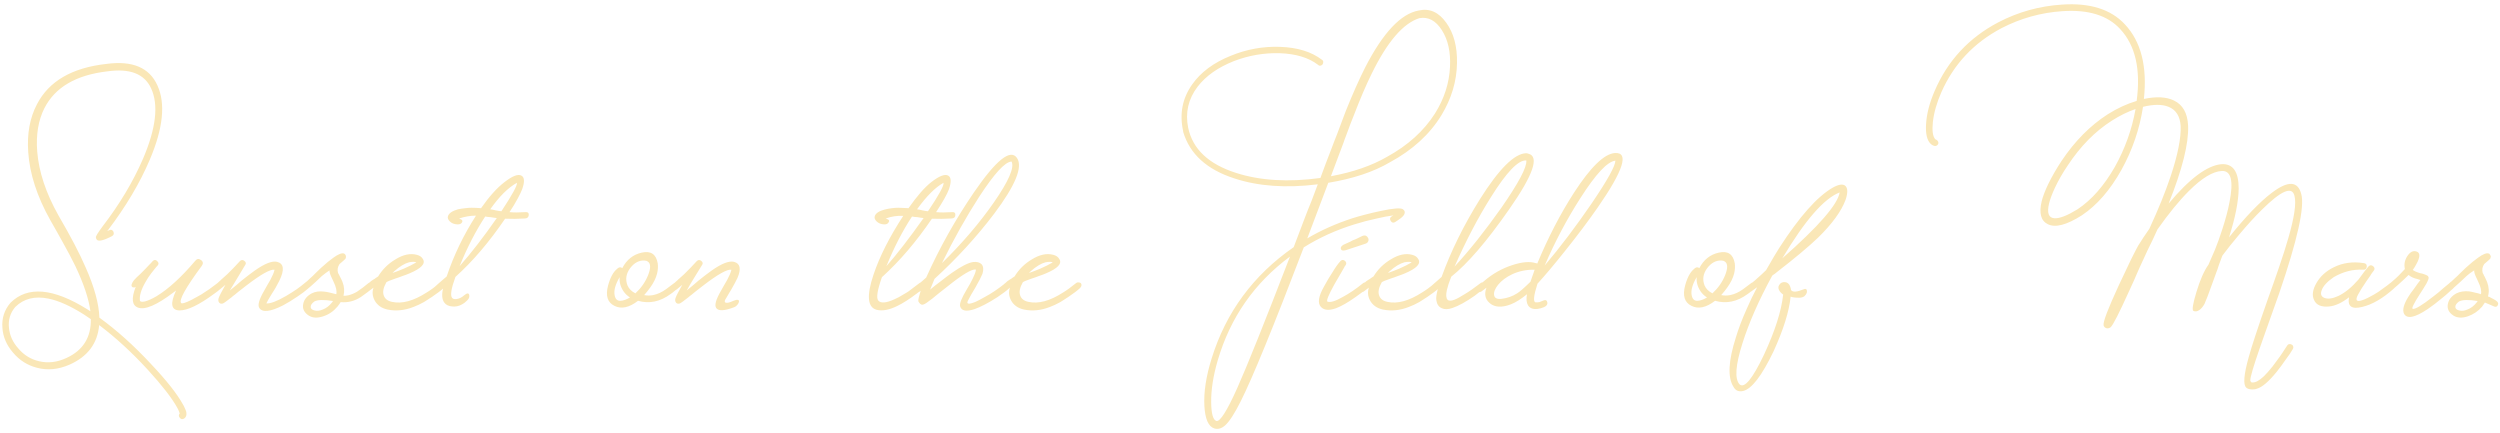 <?xml version="1.0" encoding="UTF-8"?> <svg xmlns="http://www.w3.org/2000/svg" width="571" height="99" viewBox="0 0 571 99" fill="none"><path d="M41.999 92.75L42.199 93.2C42.365 93.533 42.482 93.833 42.549 94.1C42.682 94.8 42.516 95.3 42.049 95.6C41.649 95.833 41.316 95.767 41.049 95.4C40.782 95.067 40.782 94.75 41.049 94.45L40.999 94.3C40.965 94.2 40.932 94.1 40.899 94C40.799 93.733 40.666 93.45 40.499 93.15C39.266 90.917 37.032 88.033 33.799 84.5C30.166 80.533 26.449 77.117 22.649 74.25C22.282 78.45 20.015 81.467 15.849 83.3C13.316 84.4 10.849 84.633 8.449 84C6.249 83.433 4.415 82.267 2.949 80.5C1.482 78.8 0.682 76.917 0.549 74.85C0.382 72.683 0.999 70.783 2.399 69.15C6.299 65.283 12.149 65.783 19.949 70.65L20.649 71.1C20.282 68.267 19.132 64.817 17.199 60.75C16.432 59.183 15.499 57.417 14.399 55.45L12.949 52.85L11.499 50.3C8.466 44.9 6.782 39.717 6.449 34.75C6.149 30.55 6.816 26.9 8.449 23.8C11.182 18.533 16.465 15.467 24.299 14.6C30.232 13.8 34.115 15.433 35.949 19.5C37.849 23.633 37.266 29.3 34.199 36.5C31.932 41.833 28.732 47.217 24.599 52.65L24.499 52.8L24.699 52.7L24.849 52.6H24.899C25.332 52.367 25.666 52.467 25.899 52.9C26.099 53.367 25.982 53.717 25.549 53.95L25.249 54.1L24.949 54.25C24.649 54.383 24.382 54.5 24.149 54.6C23.482 54.867 22.965 54.983 22.599 54.95C22.199 54.95 21.965 54.7 21.899 54.2C21.866 53.967 22.366 53.15 23.399 51.75C27.299 46.683 30.382 41.533 32.649 36.3C35.649 29.3 36.266 23.917 34.499 20.15C32.965 16.85 29.632 15.567 24.499 16.3C17.366 17.133 12.582 19.933 10.149 24.7C8.749 27.467 8.199 30.767 8.499 34.6C8.866 39.233 10.482 44.1 13.349 49.2C16.149 54 18.215 57.95 19.549 61.05C21.549 65.55 22.599 69.383 22.699 72.55C26.666 75.417 30.599 78.95 34.499 83.15C38.032 86.883 40.465 89.967 41.799 92.4L41.999 92.75ZM15.199 81.75C18.965 80.017 20.816 77.067 20.749 72.9L19.199 71.85C16.099 69.883 13.382 68.667 11.049 68.2C7.949 67.567 5.432 68.2 3.499 70.1C2.332 71.467 1.849 73.067 2.049 74.9C2.215 76.633 2.932 78.2 4.199 79.6C5.465 81.1 7.032 82.067 8.899 82.5C10.966 83 13.066 82.75 15.199 81.75ZM50.765 64.75C50.999 65.083 50.915 65.45 50.515 65.85C49.982 66.317 49.449 66.733 48.915 67.1C45.482 69.633 42.849 70.9 41.015 70.9C39.082 70.867 38.815 69.35 40.215 66.35L39.615 66.8C35.782 69.7 33.082 70.85 31.515 70.25C30.149 69.75 29.965 68.2 30.965 65.6C30.999 65.567 31.015 65.533 31.015 65.5C30.849 65.633 30.682 65.683 30.515 65.65C30.315 65.65 30.165 65.55 30.065 65.35C29.999 65.15 30.049 64.9 30.215 64.6C30.382 64.233 30.715 63.817 31.215 63.35C31.782 62.85 32.449 62.2 33.215 61.4C33.449 61.167 33.732 60.867 34.065 60.5L34.515 60.05L34.865 59.65C35.232 59.283 35.582 59.283 35.915 59.65C36.282 59.983 36.299 60.333 35.965 60.7L35.865 60.8L35.715 60.95C35.315 61.417 34.915 61.917 34.515 62.45C34.015 63.117 33.582 63.783 33.215 64.45C32.215 66.183 31.799 67.6 31.965 68.7C32.065 68.933 32.449 68.983 33.115 68.85C33.849 68.65 34.732 68.25 35.765 67.65C38.499 65.983 41.449 63.283 44.615 59.55C44.982 59.083 45.415 59.033 45.915 59.4C46.415 59.767 46.465 60.217 46.065 60.75C42.399 65.717 40.832 68.533 41.365 69.2C41.532 69.433 42.315 69.2 43.715 68.5C44.249 68.233 44.799 67.933 45.365 67.6C45.865 67.333 46.249 67.1 46.515 66.9C47.249 66.467 48.282 65.733 49.615 64.7C49.815 64.533 50.032 64.467 50.265 64.5C50.499 64.5 50.665 64.583 50.765 64.75ZM70.736 64.75C70.936 65.083 70.836 65.45 70.436 65.85C69.803 66.417 68.986 67.033 67.986 67.7C66.819 68.5 65.703 69.183 64.636 69.75C61.736 71.217 59.936 71.417 59.236 70.35C58.803 69.717 59.169 68.4 60.336 66.4L61.036 65.15L61.736 63.95C62.236 63.017 62.553 62.267 62.686 61.7V61.6C61.719 61.467 59.586 62.667 56.286 65.2C55.786 65.6 55.186 66.067 54.486 66.6L53.636 67.3L53.236 67.6L52.886 67.9C51.786 68.767 51.136 69.233 50.936 69.3C50.603 69.433 50.319 69.383 50.086 69.15C49.853 68.883 49.803 68.533 49.936 68.1C50.069 67.667 50.586 66.65 51.486 65.05C51.053 65.417 50.653 65.75 50.286 66.05C50.153 66.15 50.003 66.25 49.836 66.35L49.486 66.6C49.386 66.667 49.236 66.7 49.036 66.7C48.869 66.667 48.719 66.583 48.586 66.45C48.486 66.317 48.453 66.15 48.486 65.95C48.519 65.783 48.586 65.633 48.686 65.5C48.786 65.4 49.003 65.217 49.336 64.95C49.503 64.783 49.653 64.65 49.786 64.55C49.986 64.383 50.169 64.217 50.336 64.05C50.403 64.017 50.469 63.95 50.536 63.85C50.636 63.783 50.753 63.683 50.886 63.55C51.186 63.283 51.519 62.983 51.886 62.65C52.886 61.683 53.853 60.683 54.786 59.65C55.119 59.317 55.469 59.3 55.836 59.6C56.203 59.9 56.253 60.217 55.986 60.55C55.219 61.817 54.519 62.983 53.886 64.05C53.386 64.883 52.919 65.65 52.486 66.35C52.786 66.083 53.236 65.717 53.836 65.25L55.236 64.05C56.403 63.117 57.386 62.367 58.186 61.8C60.453 60.2 62.153 59.533 63.286 59.8C64.853 60.2 65.019 61.65 63.786 64.15C63.553 64.583 63.286 65.083 62.986 65.65L62.536 66.4L62.086 67.1C61.386 68.233 60.969 68.967 60.836 69.3C61.769 69.367 63.269 68.8 65.336 67.6C66.136 67.133 66.953 66.617 67.786 66.05C68.486 65.55 69.069 65.1 69.536 64.7C69.736 64.533 69.953 64.467 70.186 64.5C70.419 64.5 70.603 64.583 70.736 64.75ZM85.307 64.75C85.54 65.083 85.457 65.45 85.057 65.85C84.523 66.317 83.64 66.983 82.407 67.85C80.94 68.783 79.407 69.167 77.807 69C77.607 69.333 77.357 69.683 77.057 70.05C76.157 71.117 75.073 71.85 73.807 72.25C72.507 72.683 71.423 72.633 70.557 72.1C69.457 71.4 69.023 70.5 69.257 69.4C69.457 68.4 70.107 67.6 71.207 67C72.007 66.6 72.94 66.467 74.007 66.6C74.407 66.633 74.873 66.717 75.407 66.85L76.807 67.2C76.973 66.5 76.773 65.567 76.207 64.4L75.907 63.75L75.607 63.1C75.373 62.6 75.257 62.15 75.257 61.75C74.657 62.15 74.073 62.583 73.507 63.05C72.507 64.017 71.64 64.817 70.907 65.45C70.407 65.883 69.923 66.267 69.457 66.6C69.323 66.667 69.173 66.7 69.007 66.7C68.807 66.667 68.64 66.583 68.507 66.45C68.407 66.317 68.373 66.15 68.407 65.95C68.44 65.783 68.507 65.633 68.607 65.5C68.707 65.4 68.99 65.167 69.457 64.8C69.69 64.567 69.907 64.383 70.107 64.25C70.373 63.983 70.64 63.733 70.907 63.5L71.457 63L72.057 62.4C72.59 61.9 73.023 61.483 73.357 61.15C74.457 60.15 75.39 59.383 76.157 58.85C77.257 58.05 78.057 57.733 78.557 57.9C78.79 58 78.94 58.2 79.007 58.5C79.04 58.7 79.007 58.9 78.907 59.1C78.84 59.2 78.39 59.6 77.557 60.3C77.123 60.933 77.007 61.617 77.207 62.35C77.24 62.45 77.307 62.567 77.407 62.7L77.657 63.2C77.89 63.633 78.073 64.017 78.207 64.35C78.64 65.45 78.723 66.517 78.457 67.55H78.857C79.057 67.517 79.29 67.483 79.557 67.45C80.223 67.283 80.873 67.017 81.507 66.65C82.507 65.983 83.373 65.333 84.107 64.7C84.307 64.533 84.54 64.467 84.807 64.5C85.04 64.5 85.207 64.583 85.307 64.75ZM75.857 69.05C75.923 68.983 75.99 68.883 76.057 68.75C73.99 68.417 72.573 68.45 71.807 68.85C71.207 69.283 70.923 69.717 70.957 70.15C70.99 70.517 71.273 70.767 71.807 70.9C72.373 71.067 73.007 71 73.707 70.7C74.507 70.4 75.223 69.85 75.857 69.05ZM101.557 64.75C101.757 65.083 101.657 65.45 101.257 65.85C100.724 66.35 99.841 67.017 98.607 67.85L98.207 68.1L97.757 68.4C97.424 68.633 97.107 68.833 96.807 69C95.974 69.467 95.191 69.833 94.457 70.1C92.424 70.9 90.441 71.1 88.507 70.7C87.141 70.4 86.157 69.7 85.557 68.6C85.057 67.633 84.974 66.667 85.307 65.7C84.807 66.1 84.407 66.4 84.107 66.6C84.007 66.667 83.857 66.7 83.657 66.7C83.491 66.667 83.341 66.583 83.207 66.45C83.107 66.317 83.074 66.15 83.107 65.95C83.141 65.75 83.207 65.6 83.307 65.5C83.407 65.4 83.591 65.233 83.857 65L84.057 64.8L84.257 64.65C84.424 64.483 84.591 64.333 84.757 64.2C84.824 64.167 85.024 64.033 85.357 63.8L85.557 63.7L85.807 63.5L86.357 63.15C87.357 61.517 88.674 60.217 90.307 59.25C92.074 58.15 93.707 57.8 95.207 58.2C95.874 58.367 96.341 58.7 96.607 59.2C97.241 60.233 96.207 61.317 93.507 62.45C93.041 62.65 92.507 62.85 91.907 63.05L91.107 63.35L90.357 63.6C89.191 64 88.491 64.283 88.257 64.45C87.557 65.683 87.357 66.7 87.657 67.5C87.924 68.267 88.557 68.75 89.557 68.95C91.824 69.45 94.457 68.733 97.457 66.8C98.291 66.3 99.257 65.6 100.357 64.7C100.557 64.533 100.774 64.467 101.007 64.5C101.241 64.5 101.424 64.583 101.557 64.75ZM95.107 59.95L94.857 59.85C94.757 59.85 94.641 59.833 94.507 59.8C94.174 59.8 93.824 59.833 93.457 59.9C92.424 60.167 91.291 60.85 90.057 61.95L89.657 62.35C90.524 62.05 91.391 61.717 92.257 61.35C93.324 60.883 94.257 60.417 95.057 59.95H95.107ZM120.07 48.45C120.57 48.417 120.803 48.633 120.77 49.1C120.736 49.6 120.453 49.867 119.92 49.9C118.286 50 116.77 50.017 115.37 49.95C111.736 55.283 107.97 59.7 104.07 63.2L104.02 63.25C103.053 65.883 102.803 67.483 103.27 68.05C103.47 68.283 103.803 68.367 104.27 68.3C104.87 68.233 105.453 67.95 106.02 67.45C106.653 66.917 107.036 66.883 107.17 67.35C107.27 67.783 107.136 68.183 106.77 68.55C106.536 68.783 106.336 68.967 106.17 69.1C105.903 69.3 105.636 69.467 105.37 69.6C104.736 69.933 104.053 70.067 103.32 70C102.453 69.933 101.836 69.633 101.47 69.1C100.936 68.367 100.853 67.267 101.22 65.8L100.12 66.6C100.02 66.667 99.87 66.7 99.669 66.7C99.503 66.667 99.353 66.583 99.219 66.45C99.12 66.317 99.086 66.133 99.12 65.9C99.153 65.733 99.219 65.6 99.32 65.5C99.453 65.367 99.769 65.083 100.27 64.65L100.62 64.35L101.02 64C101.353 63.733 101.686 63.45 102.02 63.15C103.653 58.283 105.886 53.65 108.72 49.25C107.453 49.25 106.17 49.467 104.87 49.9C104.903 49.933 105.003 49.983 105.17 50.05C105.603 50.217 105.72 50.467 105.52 50.8C105.32 51.133 104.953 51.283 104.42 51.25C103.72 51.217 103.153 50.983 102.72 50.55C102.32 50.15 102.186 49.75 102.32 49.35C102.553 48.683 103.32 48.167 104.62 47.8C105.12 47.7 105.67 47.617 106.27 47.55C106.77 47.483 107.253 47.45 107.72 47.45C108.353 47.45 109.07 47.483 109.87 47.55C111.736 44.883 113.52 42.9 115.22 41.6C117.02 40.2 118.303 39.7 119.07 40.1C119.803 40.467 119.87 41.5 119.27 43.2C119.07 43.733 118.736 44.433 118.27 45.3C117.736 46.3 117.103 47.35 116.37 48.45C117.303 48.55 118.536 48.55 120.07 48.45ZM104.97 60.8C107.67 57.733 110.503 54.067 113.47 49.8C113.07 49.767 112.603 49.7 112.07 49.6L111.42 49.55L110.82 49.45C108.653 52.75 106.703 56.533 104.97 60.8ZM118.07 41.75C116.07 42.85 114.036 44.867 111.97 47.8L112.57 47.9L113.22 48.05C113.72 48.15 114.153 48.217 114.52 48.25C116.986 44.517 118.17 42.35 118.07 41.75ZM155.125 64.75C155.325 65.083 155.225 65.45 154.825 65.85C154.592 66.05 154.342 66.25 154.075 66.45C153.775 66.717 153.475 66.95 153.175 67.15C150.775 68.917 148.292 69.433 145.725 68.7C143.692 70.267 141.892 70.65 140.325 69.85C138.759 69.083 138.275 67.55 138.875 65.25C139.175 64.117 139.559 63.183 140.025 62.45C140.225 62.15 140.425 61.9 140.625 61.7C140.792 61.533 140.959 61.383 141.125 61.25C141.492 60.983 141.825 60.983 142.125 61.25C143.125 59.317 144.609 58.133 146.575 57.7C148.642 57.233 149.859 58.05 150.225 60.15C150.325 60.883 150.275 61.667 150.075 62.5C149.809 63.533 149.292 64.583 148.525 65.65C148.125 66.217 147.659 66.8 147.125 67.4C147.792 67.533 148.475 67.533 149.175 67.4C150.175 67.2 151.159 66.75 152.125 66.05C152.692 65.65 153.292 65.2 153.925 64.7C154.125 64.533 154.342 64.467 154.575 64.5C154.809 64.5 154.992 64.583 155.125 64.75ZM141.775 68.7C142.375 68.667 143.075 68.417 143.875 67.95C143.242 67.517 142.759 67.05 142.425 66.55C141.725 65.517 141.425 64.433 141.525 63.3C140.559 64.933 140.175 66.3 140.375 67.4C140.542 68.333 141.009 68.767 141.775 68.7ZM145.125 67C146.425 65.8 147.392 64.417 148.025 62.85C148.659 61.25 148.642 60.217 147.975 59.75L147.875 59.7L147.725 59.6C147.559 59.567 147.392 59.533 147.225 59.5C145.959 59.433 144.859 60.017 143.925 61.25C142.992 62.517 142.792 63.833 143.325 65.2C143.659 65.967 144.259 66.567 145.125 67ZM167.532 68.7C167.998 68.5 168.332 68.433 168.532 68.5C168.732 68.533 168.815 68.667 168.782 68.9C168.748 69.133 168.632 69.367 168.432 69.6C168.232 69.867 167.998 70.05 167.732 70.15C165.465 71.017 164.082 71.083 163.582 70.35C163.148 69.717 163.515 68.4 164.682 66.4L165.382 65.15L166.082 63.95C166.582 63.017 166.898 62.267 167.032 61.7V61.6C166.065 61.467 163.932 62.667 160.632 65.2C160.132 65.6 159.532 66.067 158.832 66.6L157.982 67.3L157.582 67.6L157.232 67.9C156.132 68.767 155.482 69.233 155.282 69.3C154.948 69.433 154.665 69.383 154.432 69.15C154.198 68.883 154.148 68.533 154.282 68.1C154.415 67.667 154.932 66.65 155.832 65.05C155.398 65.417 154.998 65.75 154.632 66.05C154.498 66.15 154.348 66.25 154.182 66.35L153.832 66.6C153.732 66.667 153.582 66.7 153.382 66.7C153.215 66.667 153.065 66.583 152.932 66.45C152.832 66.317 152.798 66.133 152.832 65.9C152.865 65.733 152.932 65.6 153.032 65.5C153.132 65.4 153.348 65.217 153.682 64.95C153.848 64.783 153.998 64.65 154.132 64.55C154.332 64.383 154.515 64.217 154.682 64.05C154.748 64.017 154.815 63.95 154.882 63.85C154.982 63.783 155.098 63.683 155.232 63.55C155.532 63.283 155.865 62.983 156.232 62.65C157.232 61.683 158.198 60.683 159.132 59.65C159.465 59.317 159.815 59.3 160.182 59.6C160.548 59.9 160.598 60.217 160.332 60.55C159.598 61.717 158.882 62.883 158.182 64.05C157.948 64.417 157.698 64.833 157.432 65.3L157.132 65.85L156.832 66.35C157.132 66.083 157.582 65.717 158.182 65.25L159.582 64.05C160.748 63.117 161.732 62.367 162.532 61.8C164.798 60.2 166.498 59.533 167.632 59.8C169.065 60.167 169.332 61.4 168.432 63.5C168.098 64.2 167.615 65.1 166.982 66.2L166.582 66.85L166.232 67.45C165.932 67.917 165.715 68.283 165.582 68.55C165.548 68.65 165.532 68.75 165.532 68.85C165.532 68.983 165.582 69.067 165.682 69.1C165.982 69.267 166.598 69.133 167.532 68.7ZM217.502 48.45C218.002 48.417 218.236 48.633 218.202 49.1C218.202 49.6 217.919 49.867 217.352 49.9C215.786 50 214.286 50.017 212.852 49.95C209.286 55.183 205.519 59.6 201.552 63.2C201.519 63.233 201.486 63.25 201.452 63.25C200.386 66.25 200.102 68.05 200.602 68.65C201.169 69.317 202.402 69.217 204.302 68.35C204.936 68.083 205.619 67.717 206.352 67.25C206.652 67.083 206.936 66.917 207.202 66.75L207.502 66.55L207.702 66.4C208.569 65.767 209.319 65.2 209.952 64.7C210.152 64.533 210.386 64.467 210.652 64.5C210.886 64.5 211.052 64.583 211.152 64.75C211.386 65.083 211.302 65.45 210.902 65.85C210.536 66.117 210.052 66.5 209.452 67C207.686 68.333 206.169 69.3 204.902 69.9C203.069 70.8 201.502 71.083 200.202 70.75C198.136 70.183 197.902 67.517 199.502 62.75C200.902 58.583 203.169 54.1 206.302 49.3C204.936 49.233 203.602 49.433 202.302 49.9C202.369 49.933 202.486 49.983 202.652 50.05C203.086 50.183 203.186 50.433 202.952 50.8C202.752 51.133 202.402 51.283 201.902 51.25C201.202 51.217 200.636 50.983 200.202 50.55C199.802 50.15 199.669 49.75 199.802 49.35C200.036 48.683 200.802 48.183 202.102 47.85C202.602 47.717 203.152 47.617 203.752 47.55C204.219 47.483 204.702 47.45 205.202 47.45C205.602 47.45 206.019 47.467 206.452 47.5C206.752 47.5 207.102 47.517 207.502 47.55C209.469 44.75 211.202 42.767 212.702 41.6C214.502 40.2 215.786 39.7 216.552 40.1C217.252 40.467 217.319 41.5 216.752 43.2C216.319 44.367 215.336 46.117 213.802 48.45C214.802 48.55 216.036 48.55 217.502 48.45ZM215.502 41.75C213.636 42.783 211.619 44.8 209.452 47.8L210.052 47.9L210.702 48.05C211.169 48.15 211.586 48.217 211.952 48.25C214.452 44.55 215.636 42.383 215.502 41.75ZM202.452 60.8C204.886 58.033 207.719 54.367 210.952 49.8C210.552 49.767 210.086 49.7 209.552 49.6L208.902 49.55L208.302 49.45C206.136 52.75 204.186 56.533 202.452 60.8ZM229.589 64.7C229.789 64.533 230.005 64.467 230.239 64.5C230.472 64.5 230.655 64.583 230.789 64.75C230.989 65.083 230.889 65.45 230.489 65.85C229.955 66.35 229.072 67.017 227.839 67.85C225.772 69.183 224.022 70.1 222.589 70.6C220.689 71.233 219.589 71.017 219.289 69.95C219.122 69.35 219.639 68.05 220.839 66.05L221.539 64.85C221.772 64.383 221.972 64 222.139 63.7C222.572 62.833 222.822 62.167 222.889 61.7V61.6L222.839 61.55C221.905 61.45 219.772 62.733 216.439 65.4L215.489 66.15L214.589 66.85C213.822 67.483 213.272 67.933 212.939 68.2C211.839 69.067 211.155 69.517 210.889 69.55C210.655 69.65 210.422 69.6 210.189 69.4C210.055 69.3 209.905 69.1 209.739 68.8C209.705 68.433 209.889 67.633 210.289 66.4L210.039 66.6C209.672 66.9 209.322 66.85 208.989 66.45C208.855 66.283 208.822 66.1 208.889 65.9C208.955 65.667 209.139 65.433 209.439 65.2C210.139 64.633 210.839 64.033 211.539 63.4C214.572 56.633 218.205 50.15 222.439 43.95C227.539 36.517 230.822 33.9 232.289 36.1C233.655 38.133 231.905 42.383 227.039 48.85C223.072 54.083 218.539 59.033 213.439 63.7L212.439 66.15L212.989 65.7L213.539 65.25C214.005 64.883 214.422 64.567 214.789 64.3C215.755 63.533 216.639 62.867 217.439 62.3C219.539 60.833 221.139 60.017 222.239 59.85C223.105 59.75 223.755 59.917 224.189 60.35C224.622 60.85 224.689 61.583 224.389 62.55C224.122 63.217 223.589 64.25 222.789 65.65L222.289 66.5L221.839 67.25C221.505 67.85 221.255 68.317 221.089 68.65C220.655 69.483 221.222 69.583 222.789 68.95C223.389 68.683 224.089 68.317 224.889 67.85C226.355 67.083 227.922 66.033 229.589 64.7ZM230.989 36.9C229.522 37 227.072 39.683 223.639 44.95C220.705 49.483 217.872 54.533 215.139 60.1C219.739 55.6 223.689 50.983 226.989 46.25C230.389 41.35 231.739 38.233 231.039 36.9H230.989ZM246.919 64.75C247.119 65.083 247.019 65.45 246.619 65.85C246.085 66.35 245.202 67.017 243.969 67.85L243.569 68.1L243.119 68.4C242.785 68.633 242.469 68.833 242.169 69C241.335 69.467 240.552 69.833 239.819 70.1C237.785 70.9 235.802 71.1 233.869 70.7C232.502 70.4 231.519 69.7 230.919 68.6C230.419 67.633 230.335 66.667 230.669 65.7C230.169 66.1 229.769 66.4 229.469 66.6C229.369 66.667 229.219 66.7 229.019 66.7C228.852 66.667 228.702 66.583 228.569 66.45C228.469 66.317 228.435 66.15 228.469 65.95C228.502 65.75 228.569 65.6 228.669 65.5C228.769 65.4 228.952 65.233 229.219 65L229.419 64.8L229.619 64.65C229.785 64.483 229.952 64.333 230.119 64.2C230.185 64.167 230.385 64.033 230.719 63.8L230.919 63.7L231.169 63.5L231.719 63.15C232.719 61.517 234.035 60.217 235.669 59.25C237.435 58.15 239.069 57.8 240.569 58.2C241.235 58.367 241.702 58.7 241.969 59.2C242.602 60.233 241.569 61.317 238.869 62.45C238.402 62.65 237.869 62.85 237.269 63.05L236.469 63.35L235.719 63.6C234.552 64 233.852 64.283 233.619 64.45C232.919 65.683 232.719 66.7 233.019 67.5C233.285 68.267 233.919 68.75 234.919 68.95C237.185 69.45 239.819 68.733 242.819 66.8C243.652 66.3 244.619 65.6 245.719 64.7C245.919 64.533 246.135 64.467 246.369 64.5C246.602 64.5 246.785 64.583 246.919 64.75ZM240.469 59.95L240.219 59.85C240.119 59.85 240.002 59.833 239.869 59.8C239.535 59.8 239.185 59.833 238.819 59.9C237.785 60.167 236.652 60.85 235.419 61.95L235.019 62.35C235.885 62.05 236.752 61.717 237.619 61.35C238.685 60.883 239.619 60.417 240.419 59.95H240.469ZM317.481 37.05C313.748 39.25 309.048 40.817 303.381 41.75C301.981 45.483 300.381 49.717 298.581 54.45C301.681 52.617 305.114 51.083 308.881 49.85C309.614 49.617 310.548 49.35 311.681 49.05C312.948 48.717 314.148 48.433 315.281 48.2C318.214 47.567 319.931 47.433 320.431 47.8C320.764 48.033 320.898 48.317 320.831 48.65C320.798 48.983 320.514 49.367 319.981 49.8C319.781 49.967 319.548 50.133 319.281 50.3L318.981 50.5L318.681 50.7C318.248 50.967 317.898 50.883 317.631 50.45C317.364 50.017 317.448 49.667 317.881 49.4L318.081 49.3L318.231 49.2C317.131 49.333 315.881 49.567 314.481 49.9C312.748 50.267 311.031 50.717 309.331 51.25C305.131 52.55 301.281 54.3 297.781 56.5C290.814 74.733 286.014 86.45 283.381 91.65C282.014 94.383 280.848 96.2 279.881 97.1C279.048 97.867 278.198 98.117 277.331 97.85C275.998 97.417 275.248 95.7 275.081 92.7C274.914 89.567 275.464 85.967 276.731 81.9C279.998 71.333 286.248 62.85 295.481 56.45C296.048 54.95 296.914 52.667 298.081 49.6L298.781 47.8L299.531 45.95C300.064 44.55 300.548 43.267 300.981 42.1C293.748 43 287.398 42.55 281.931 40.75C275.631 38.717 271.731 35.167 270.231 30.1V29.95C269.364 26.017 270.048 22.467 272.281 19.3C274.248 16.5 277.181 14.317 281.081 12.75C284.714 11.25 288.464 10.567 292.331 10.7C296.331 10.833 299.531 11.817 301.931 13.65C302.131 13.783 302.231 13.95 302.231 14.15C302.231 14.35 302.181 14.533 302.081 14.7C301.948 14.867 301.781 14.967 301.581 15C301.381 15.033 301.198 14.967 301.031 14.8C298.898 13.167 295.981 12.283 292.281 12.15C288.714 12.05 285.231 12.65 281.831 13.95C278.198 15.383 275.431 17.333 273.531 19.8C271.398 22.6 270.681 25.733 271.381 29.2C272.414 34.067 276.064 37.5 282.331 39.5C287.864 41.267 294.281 41.65 301.581 40.65C302.381 38.45 303.231 36.2 304.131 33.9C304.331 33.433 304.564 32.817 304.831 32.05L305.231 31.05L305.631 30C306.298 28.167 306.881 26.617 307.381 25.35C308.948 21.45 310.431 18.117 311.831 15.35C315.898 7.45 319.964 3.133 324.031 2.4C326.498 1.833 328.598 2.767 330.331 5.2C332.031 7.567 332.848 10.633 332.781 14.4C332.714 18.533 331.531 22.5 329.231 26.3C326.564 30.667 322.648 34.25 317.481 37.05ZM277.831 96.15C278.664 96.35 280.248 93.85 282.581 88.65C284.848 83.583 288.864 73.567 294.631 58.6C286.498 64.633 280.998 72.533 278.131 82.3C277.098 85.833 276.598 89.033 276.631 91.9C276.664 94.5 277.064 95.917 277.831 96.15ZM306.081 34.65C305.148 37.183 304.448 39.05 303.981 40.25C309.048 39.317 313.331 37.833 316.831 35.8C321.564 33.2 325.198 29.917 327.731 25.95C329.864 22.55 331.014 18.983 331.181 15.25C331.348 11.883 330.731 9.1 329.331 6.9C327.931 4.7 326.214 3.783 324.181 4.15C320.481 5.317 316.848 9.55 313.281 16.85C312.014 19.417 310.664 22.567 309.231 26.3C308.764 27.433 308.198 28.917 307.531 30.75L307.131 31.8L306.781 32.8C306.514 33.533 306.281 34.15 306.081 34.65ZM306.251 56.85C306.151 56.517 306.351 56.2 306.851 55.9C307.117 55.767 307.634 55.533 308.401 55.2L308.951 54.9L309.601 54.65C310.134 54.383 310.651 54.133 311.151 53.9C311.451 53.767 311.734 53.75 312.001 53.85C312.201 53.95 312.367 54.133 312.501 54.4C312.601 54.667 312.601 54.9 312.501 55.1C312.401 55.367 312.201 55.55 311.901 55.65L307.351 57.15C306.717 57.317 306.351 57.217 306.251 56.85ZM312.501 64.75C312.734 65.083 312.651 65.45 312.251 65.85C311.717 66.317 310.834 66.983 309.601 67.85C307.867 69.083 306.384 69.933 305.151 70.4C303.551 70.967 302.401 70.867 301.701 70.1C300.901 69.233 301.134 67.683 302.401 65.45C303.067 64.217 303.701 63.15 304.301 62.25C305.001 61.083 305.617 60.217 306.151 59.65C306.451 59.317 306.784 59.283 307.151 59.55C307.517 59.85 307.584 60.183 307.351 60.55C307.317 60.583 307.267 60.65 307.201 60.75L307.101 60.9L307.001 61.1C306.801 61.467 306.601 61.817 306.401 62.15C305.801 63.15 305.267 64.067 304.801 64.9C303.401 67.433 302.867 68.767 303.201 68.9C303.867 69.133 305.017 68.783 306.651 67.85C308.151 67.05 309.701 66 311.301 64.7C311.501 64.533 311.734 64.467 312.001 64.5C312.234 64.5 312.401 64.583 312.501 64.75ZM328.901 64.75C329.101 65.083 329.001 65.45 328.601 65.85C328.068 66.35 327.185 67.017 325.951 67.85L325.551 68.1L325.101 68.4C324.768 68.633 324.451 68.833 324.151 69C323.318 69.467 322.535 69.833 321.801 70.1C319.768 70.9 317.785 71.1 315.851 70.7C314.485 70.4 313.501 69.7 312.901 68.6C312.401 67.633 312.318 66.667 312.651 65.7C312.151 66.1 311.751 66.4 311.451 66.6C311.351 66.667 311.201 66.7 311.001 66.7C310.835 66.667 310.685 66.583 310.551 66.45C310.451 66.317 310.418 66.15 310.451 65.95C310.485 65.75 310.551 65.6 310.651 65.5C310.751 65.4 310.935 65.233 311.201 65L311.401 64.8L311.601 64.65C311.768 64.483 311.935 64.333 312.101 64.2C312.168 64.167 312.368 64.033 312.701 63.8L312.901 63.7L313.151 63.5L313.701 63.15C314.701 61.517 316.018 60.217 317.651 59.25C319.418 58.15 321.051 57.8 322.551 58.2C323.218 58.367 323.685 58.7 323.951 59.2C324.585 60.233 323.551 61.317 320.851 62.45C320.385 62.65 319.851 62.85 319.251 63.05L318.451 63.35L317.701 63.6C316.535 64 315.835 64.283 315.601 64.45C314.901 65.683 314.701 66.7 315.001 67.5C315.268 68.267 315.901 68.75 316.901 68.95C319.168 69.45 321.801 68.733 324.801 66.8C325.635 66.3 326.601 65.6 327.701 64.7C327.901 64.533 328.118 64.467 328.351 64.5C328.585 64.5 328.768 64.583 328.901 64.75ZM322.451 59.95L322.201 59.85C322.101 59.85 321.985 59.833 321.851 59.8C321.518 59.8 321.168 59.833 320.801 59.9C319.768 60.167 318.635 60.85 317.401 61.95L317.001 62.35C317.868 62.05 318.735 61.717 319.601 61.35C320.668 60.883 321.601 60.417 322.401 59.95H322.451ZM338.113 64.7C338.313 64.533 338.53 64.467 338.763 64.5C338.997 64.5 339.163 64.583 339.263 64.75C339.497 65.083 339.413 65.45 339.013 65.85L336.813 67.55C334.813 68.95 333.113 69.883 331.713 70.35C330.747 70.683 329.947 70.7 329.313 70.4C328.613 70.1 328.197 69.5 328.063 68.6C327.963 68.1 328.08 67.217 328.413 65.95L327.563 66.6C327.43 66.667 327.28 66.7 327.113 66.7C326.913 66.667 326.747 66.583 326.613 66.45C326.513 66.317 326.48 66.15 326.513 65.95C326.547 65.783 326.613 65.633 326.713 65.5C326.813 65.4 327.113 65.133 327.613 64.7C327.88 64.467 328.13 64.25 328.363 64.05C328.663 63.783 328.963 63.517 329.263 63.25C331.363 57.417 334.28 51.5 338.013 45.5C342.38 38.567 345.897 35.067 348.563 35C348.73 35 348.897 35.033 349.063 35.1C351.663 35.7 350.197 39.95 344.663 47.85C339.597 55.117 335.197 60.233 331.463 63.2C330.963 64.467 330.63 65.483 330.463 66.25C330.23 67.35 330.28 68.083 330.613 68.45C330.913 68.75 331.447 68.75 332.213 68.45C332.747 68.25 333.513 67.833 334.513 67.2C335.48 66.633 336.68 65.8 338.113 64.7ZM348.613 36.65C346.813 36.483 344.113 39.283 340.513 45.05C337.58 49.717 334.813 55 332.213 60.9C335.68 57.133 339.247 52.65 342.913 47.45C346.847 41.783 348.747 38.2 348.613 36.7V36.65ZM352.609 68.6C353.042 68.433 353.309 68.583 353.409 69.05C353.509 69.517 353.259 69.883 352.659 70.15C352.192 70.35 351.709 70.483 351.209 70.55C350.176 70.683 349.442 70.417 349.009 69.75C348.642 69.15 348.559 68.3 348.759 67.2C348.359 67.533 348.059 67.767 347.859 67.9C346.559 68.867 345.342 69.5 344.209 69.8C342.476 70.267 341.126 70.05 340.159 69.15C339.192 68.283 338.976 67.133 339.509 65.7L338.859 66.2C338.659 66.367 338.476 66.5 338.309 66.6C337.942 66.8 337.626 66.75 337.359 66.45C337.259 66.317 337.226 66.133 337.259 65.9C337.292 65.733 337.359 65.6 337.459 65.5L338.959 64.2C340.892 62.533 343.042 61.317 345.409 60.55C347.642 59.817 349.426 59.667 350.759 60.1H350.859L351.109 60.2C353.609 54.2 356.409 48.8 359.509 44C363.309 38.133 366.426 35.117 368.859 34.95C372.126 34.75 370.809 38.9 364.909 47.4C362.809 50.433 360.276 53.8 357.309 57.5C354.942 60.467 352.892 62.9 351.159 64.8C350.292 67.5 350.142 68.917 350.709 69.05C350.909 69.083 351.209 69.067 351.609 69L352.609 68.6ZM368.959 36.7C367.159 36.867 364.492 39.717 360.959 45.25C357.859 50.083 355.142 55.217 352.809 60.65C356.409 56.383 359.976 51.667 363.509 46.5C367.109 41.2 368.926 37.933 368.959 36.7ZM346.509 67C347.076 66.667 348.092 65.783 349.559 64.35C349.659 64.017 349.809 63.583 350.009 63.05L350.259 62.35L350.509 61.6C348.642 61.567 346.926 61.917 345.359 62.65C344.026 63.283 342.959 64.083 342.159 65.05C341.426 65.983 341.126 66.783 341.259 67.45C341.392 68.117 341.976 68.383 343.009 68.25C344.309 68.083 345.476 67.667 346.509 67ZM401.121 64.75C401.321 65.083 401.221 65.45 400.821 65.85C400.588 66.05 400.338 66.25 400.071 66.45C399.771 66.717 399.471 66.95 399.171 67.15C396.771 68.917 394.288 69.433 391.721 68.7C389.688 70.267 387.888 70.65 386.321 69.85C384.755 69.083 384.271 67.55 384.871 65.25C385.171 64.117 385.555 63.183 386.021 62.45C386.221 62.15 386.421 61.9 386.621 61.7C386.788 61.533 386.955 61.383 387.121 61.25C387.488 60.983 387.821 60.983 388.121 61.25C389.121 59.317 390.605 58.133 392.571 57.7C394.638 57.233 395.855 58.05 396.221 60.15C396.321 60.883 396.271 61.667 396.071 62.5C395.805 63.533 395.288 64.583 394.521 65.65C394.121 66.217 393.655 66.8 393.121 67.4C393.788 67.533 394.471 67.533 395.171 67.4C396.171 67.2 397.155 66.75 398.121 66.05C398.688 65.65 399.288 65.2 399.921 64.7C400.121 64.533 400.338 64.467 400.571 64.5C400.805 64.5 400.988 64.583 401.121 64.75ZM387.771 68.7C388.371 68.667 389.071 68.417 389.871 67.95C389.238 67.517 388.755 67.05 388.421 66.55C387.721 65.517 387.421 64.433 387.521 63.3C386.555 64.933 386.171 66.3 386.371 67.4C386.538 68.333 387.005 68.767 387.771 68.7ZM391.121 67C392.421 65.8 393.388 64.417 394.021 62.85C394.655 61.25 394.638 60.217 393.971 59.75L393.871 59.7L393.721 59.6C393.555 59.567 393.388 59.533 393.221 59.5C391.955 59.433 390.855 60.017 389.921 61.25C388.988 62.517 388.788 63.833 389.321 65.2C389.655 65.967 390.255 66.567 391.121 67ZM421.528 45.65C420.561 48.25 418.461 51.133 415.228 54.3C413.061 56.367 409.911 59 405.778 62.2C405.644 62.333 405.378 62.533 404.978 62.8L404.778 62.95C401.711 68.583 399.444 73.733 397.978 78.4C396.378 83.433 396.161 86.567 397.328 87.8C398.428 88.767 400.278 86.517 402.878 81.05C405.411 75.617 406.878 71.017 407.278 67.25C407.178 67.217 407.061 67.133 406.928 67C406.761 66.867 406.611 66.7 406.478 66.5C406.144 66 406.094 65.55 406.328 65.15C406.661 64.583 407.144 64.35 407.778 64.45C408.478 64.55 408.911 65.15 409.078 66.25C409.444 66.783 410.428 66.717 412.028 66.05C412.294 65.95 412.494 65.983 412.628 66.15C412.728 66.35 412.744 66.583 412.678 66.85C412.578 67.15 412.394 67.417 412.128 67.65C411.828 67.883 411.428 68 410.928 68C410.028 68 409.378 67.917 408.978 67.75C408.644 71.117 407.344 75.283 405.078 80.25C402.411 85.817 400.094 88.833 398.128 89.3C397.128 89.533 396.394 89.217 395.928 88.35C394.561 86.217 394.744 82.45 396.478 77.05C397.078 75.05 397.894 72.9 398.928 70.6C399.694 68.833 400.494 67.167 401.328 65.6L399.928 66.6C399.828 66.667 399.678 66.7 399.478 66.7C399.311 66.667 399.161 66.583 399.028 66.45C398.928 66.317 398.894 66.133 398.928 65.9C398.961 65.733 399.028 65.6 399.128 65.5C399.194 65.433 399.411 65.25 399.778 64.95L399.978 64.75L400.278 64.5L400.878 64C401.978 63.033 402.811 62.267 403.378 61.7C404.744 59.3 405.761 57.583 406.428 56.55C410.994 49.483 415.028 44.933 418.528 42.9C419.928 42.1 420.911 41.95 421.478 42.45C422.044 42.983 422.061 44.05 421.528 45.65ZM407.078 59C415.378 51.7 419.744 46.683 420.178 43.95C416.611 45.317 412.244 50.333 407.078 59ZM522.413 78.9C522.547 78.7 522.713 78.6 522.913 78.6C523.08 78.567 523.247 78.6 523.413 78.7C523.613 78.8 523.73 78.95 523.763 79.15C523.83 79.35 523.797 79.55 523.663 79.75C523.43 80.117 523.213 80.467 523.013 80.8C522.713 81.233 522.413 81.65 522.113 82.05C521.38 83.117 520.68 84.067 520.013 84.9C518.147 87.2 516.613 88.5 515.413 88.8C515.347 88.833 515.23 88.867 515.063 88.9C514.83 88.933 514.597 88.95 514.363 88.95C513.73 88.917 513.297 88.783 513.063 88.55C512.297 87.917 512.48 85.583 513.613 81.55C514.28 79.117 515.73 74.717 517.963 68.35L519.263 64.7L520.513 61.1C521.413 58.467 522.13 56.217 522.663 54.35C524.03 49.617 524.497 46.417 524.063 44.75C523.53 42.45 521.047 43.5 516.613 47.9C515.013 49.467 513.28 51.367 511.413 53.6C509.947 55.333 508.68 56.917 507.613 58.35V58.4L507.563 58.45C507.43 58.75 507.163 59.467 506.763 60.6L506.513 61.4L506.213 62.2L505.563 64C504.463 67.067 503.78 68.867 503.513 69.4C503.18 70 502.813 70.45 502.413 70.75C501.88 71.15 501.397 71.233 500.963 71C500.63 70.767 500.863 69.333 501.663 66.7C502.497 63.933 503.413 61.85 504.413 60.45L505.913 57C506.18 56.333 506.447 55.633 506.713 54.9C507.013 54 507.313 53.117 507.613 52.25C508.347 49.983 508.88 47.967 509.213 46.2C510.18 41.333 509.597 38.95 507.463 39.05C505.397 39.15 502.88 40.683 499.913 43.65C497.713 45.85 495.33 48.767 492.763 52.4C492.097 53.9 491.33 55.517 490.463 57.25C490.197 57.817 489.613 59.083 488.713 61.05L488.113 62.4L487.513 63.8C487.013 64.9 486.58 65.85 486.213 66.65C483.98 71.583 482.597 74.283 482.063 74.75C481.63 75.05 481.23 75.083 480.863 74.85C480.73 74.783 480.63 74.683 480.563 74.55C480.497 74.45 480.463 74.367 480.463 74.3C480.297 73.567 481.463 70.5 483.963 65.1C484.863 63.167 485.78 61.233 486.713 59.3C487.58 57.567 488.13 56.5 488.363 56.1C488.497 55.9 488.68 55.617 488.913 55.25L489.513 54.3C490.047 53.5 490.513 52.817 490.913 52.25C492.98 47.783 494.613 43.75 495.813 40.15C497.413 35.317 498.163 31.533 498.063 28.8C497.93 26.567 497.013 25.1 495.313 24.4C493.847 23.8 491.897 23.8 489.463 24.4C488.697 29.433 487.063 34.217 484.563 38.75C481.963 43.417 478.93 46.9 475.463 49.2C471.997 51.4 469.413 52.067 467.713 51.2C466.147 50.433 465.68 48.7 466.313 46C466.58 44.9 467.08 43.583 467.813 42.05C468.68 40.283 469.697 38.517 470.863 36.75C473.897 32.217 477.413 28.667 481.413 26.1C483.58 24.733 485.78 23.717 488.013 23.05C488.98 15.817 487.713 10.333 484.213 6.6C481.347 3.5 476.963 2.15 471.063 2.55C466.13 2.883 461.48 4.183 457.113 6.45C450.813 9.783 446.247 14.65 443.413 21.05C442.347 23.483 441.697 25.767 441.463 27.9C441.263 29.867 441.447 31.167 442.013 31.8C442.347 31.933 442.563 32.117 442.663 32.35C442.763 32.583 442.747 32.8 442.613 33C442.447 33.233 442.23 33.35 441.963 33.35C441.63 33.317 441.297 33.15 440.963 32.85C440.13 32.05 439.78 30.55 439.913 28.35C440.047 26.017 440.697 23.5 441.863 20.8C444.83 13.867 449.68 8.633 456.413 5.1C460.947 2.733 465.797 1.383 470.963 1.05C477.33 0.617 482.113 2.117 485.313 5.55C489.013 9.483 490.463 15.167 489.663 22.6C492.497 22 494.78 22.117 496.513 22.95C498.547 23.917 499.63 25.833 499.763 28.7C499.93 32.733 498.447 38.667 495.313 46.5C500.08 40.8 504.097 37.8 507.363 37.5C509.997 37.333 511.313 39.183 511.313 43.05C511.28 45.983 510.547 49.7 509.113 54.2C512.88 49.5 516.13 46.117 518.863 44.05C522.597 41.217 524.847 41.317 525.613 44.35C526.413 47.283 524.73 54.833 520.563 67C519.93 68.733 519.13 70.983 518.163 73.75L517.613 75.3L517.063 76.85C516.663 77.983 516.33 78.933 516.063 79.7C514.663 83.733 513.963 86.133 513.963 86.9C513.997 87.067 514.063 87.183 514.163 87.25L514.263 87.35H514.413C515.113 87.417 515.997 86.95 517.063 85.95C517.663 85.35 518.313 84.617 519.013 83.75C519.547 83.05 520.113 82.283 520.713 81.45C520.913 81.15 521.13 80.833 521.363 80.5C521.53 80.233 521.713 79.95 521.913 79.65L522.413 78.9ZM474.513 47.8C477.713 45.667 480.547 42.45 483.013 38.15C485.347 33.983 486.93 29.567 487.763 24.9C485.997 25.5 484.197 26.383 482.363 27.55C478.53 29.983 475.163 33.4 472.263 37.8C471.13 39.467 470.163 41.15 469.363 42.85C468.697 44.283 468.247 45.483 468.013 46.45C467.48 48.65 467.897 49.783 469.263 49.85C470.43 49.917 472.18 49.233 474.513 47.8ZM547.073 64.75C547.306 65.083 547.223 65.45 546.823 65.85C544.256 68.15 541.823 69.567 539.523 70.1C537.123 70.7 536.123 69.967 536.523 67.9C534.889 69.167 533.373 69.867 531.973 70C530.173 70.167 529.023 69.667 528.523 68.5C528.023 67.433 528.206 66.15 529.073 64.65C529.939 63.117 531.256 61.917 533.023 61.05C535.089 60.017 537.389 59.7 539.923 60.1C540.389 60.167 540.606 60.433 540.573 60.9C540.506 61.4 540.239 61.633 539.773 61.6C537.439 61.467 535.189 62.033 533.023 63.3C531.523 64.333 530.606 65.333 530.273 66.3C529.939 67.167 530.156 67.75 530.923 68.05C531.723 68.35 532.773 68.2 534.073 67.6C535.606 66.867 537.139 65.617 538.673 63.85C539.739 62.383 540.506 61.383 540.973 60.85C541.306 60.517 541.656 60.5 542.023 60.8C542.389 61.1 542.439 61.433 542.173 61.8L542.123 61.9L542.023 62C541.956 62.1 541.873 62.217 541.773 62.35C541.639 62.517 541.523 62.7 541.423 62.9C541.089 63.367 540.773 63.817 540.473 64.25C539.606 65.517 538.973 66.533 538.573 67.3C537.939 68.5 538.173 68.95 539.273 68.65C539.673 68.55 540.173 68.35 540.773 68.05L541.523 67.65C541.756 67.55 541.973 67.433 542.173 67.3C542.839 66.933 543.539 66.467 544.273 65.9C544.573 65.7 544.873 65.483 545.173 65.25C545.406 65.083 545.639 64.9 545.873 64.7C546.073 64.533 546.306 64.467 546.573 64.5C546.806 64.5 546.973 64.583 547.073 64.75ZM560.626 64.75C560.86 65.117 560.76 65.483 560.326 65.85L560.126 66.05L559.876 66.25C559.676 66.45 559.476 66.633 559.276 66.8C558.81 67.233 558.343 67.633 557.876 68C556.61 69.067 555.476 69.933 554.476 70.6C551.543 72.567 549.743 72.917 549.076 71.65C548.676 70.817 548.993 69.55 550.026 67.85C550.36 67.283 550.843 66.6 551.476 65.8L552.176 64.8C552.476 64.433 552.693 64.15 552.826 63.95L552.176 63.75L551.476 63.55C550.91 63.35 550.46 63.1 550.126 62.8C549.526 63.4 548.743 64.133 547.776 65C547.01 65.7 546.343 66.233 545.776 66.6C545.643 66.667 545.493 66.7 545.326 66.7C545.16 66.667 545.01 66.583 544.876 66.45C544.743 66.317 544.693 66.15 544.726 65.95C544.76 65.783 544.843 65.633 544.976 65.5C545.11 65.367 545.376 65.133 545.776 64.8L546.076 64.55L546.426 64.25C546.693 64.017 546.96 63.783 547.226 63.55C547.626 63.183 548.026 62.783 548.426 62.35C548.76 62.017 549.043 61.717 549.276 61.45C549.043 60.417 549.226 59.433 549.826 58.5C550.426 57.6 551.076 57.233 551.776 57.4C552.543 57.567 552.76 58.15 552.426 59.15C552.326 59.517 552.126 59.95 551.826 60.45C551.626 60.85 551.376 61.25 551.076 61.65C551.41 61.917 551.976 62.167 552.776 62.4L553.276 62.5L553.726 62.65C554.026 62.75 554.276 62.867 554.476 63L554.526 63.05L554.626 63.2L554.676 63.3C554.776 63.5 554.61 64 554.176 64.8C554.01 65.1 553.776 65.483 553.476 65.95L552.676 67.2C551.276 69.367 550.743 70.483 551.076 70.55C551.643 70.65 553.126 69.767 555.526 67.9C555.96 67.567 556.41 67.217 556.876 66.85C557.243 66.55 557.626 66.217 558.026 65.85L559.426 64.7C559.626 64.533 559.843 64.467 560.076 64.5C560.31 64.5 560.493 64.583 560.626 64.75ZM570 68.6C570.534 68.933 570.7 69.3 570.5 69.7C570.3 70.1 569.984 70.183 569.55 69.95C569.117 69.75 568.45 69.467 567.55 69.1C567.317 69.467 567.1 69.783 566.9 70.05C566 71.083 564.917 71.817 563.65 72.25C562.35 72.683 561.267 72.633 560.4 72.1C559.3 71.4 558.867 70.5 559.1 69.4C559.3 68.4 559.95 67.6 561.05 67C561.85 66.6 562.817 66.45 563.95 66.55C564.384 66.617 564.85 66.717 565.35 66.85C565.75 66.917 566.184 67.033 566.65 67.2C566.817 66.5 566.617 65.567 566.05 64.4L565.75 63.75L565.45 63.1C565.217 62.6 565.1 62.15 565.1 61.75C564.367 62.217 563.784 62.65 563.35 63.05C562.35 64.017 561.484 64.817 560.75 65.45C560.25 65.883 559.767 66.267 559.3 66.6C559.167 66.667 559.017 66.7 558.85 66.7C558.65 66.667 558.484 66.583 558.35 66.45C558.25 66.317 558.217 66.133 558.25 65.9C558.284 65.733 558.35 65.6 558.45 65.5C558.55 65.4 558.834 65.167 559.3 64.8C559.534 64.567 559.75 64.383 559.95 64.25C560.217 63.983 560.484 63.733 560.75 63.5L561.3 63L561.9 62.4C562.434 61.9 562.867 61.483 563.2 61.15C564.3 60.15 565.234 59.383 566 58.85C567.1 58.05 567.9 57.733 568.4 57.9C568.534 57.9 568.667 58.033 568.8 58.3C568.934 58.6 568.95 58.75 568.85 58.75C568.85 58.85 568.817 58.967 568.75 59.1C568.684 59.2 568.234 59.6 567.4 60.3C566.967 60.933 566.85 61.617 567.05 62.35C567.084 62.45 567.15 62.567 567.25 62.7L567.35 62.95L567.5 63.2C567.734 63.667 567.917 64.067 568.05 64.4C568.484 65.567 568.55 66.667 568.25 67.7L568.65 67.85L569 68.05C569.3 68.183 569.634 68.367 570 68.6ZM565.7 69.05C565.767 68.983 565.834 68.883 565.9 68.75C563.834 68.417 562.417 68.45 561.65 68.85C561.05 69.283 560.767 69.717 560.8 70.15C560.834 70.517 561.117 70.767 561.65 70.9C562.217 71.067 562.85 71 563.55 70.7C564.35 70.4 565.067 69.85 565.7 69.05Z" fill="#FAE7B7"></path></svg> 